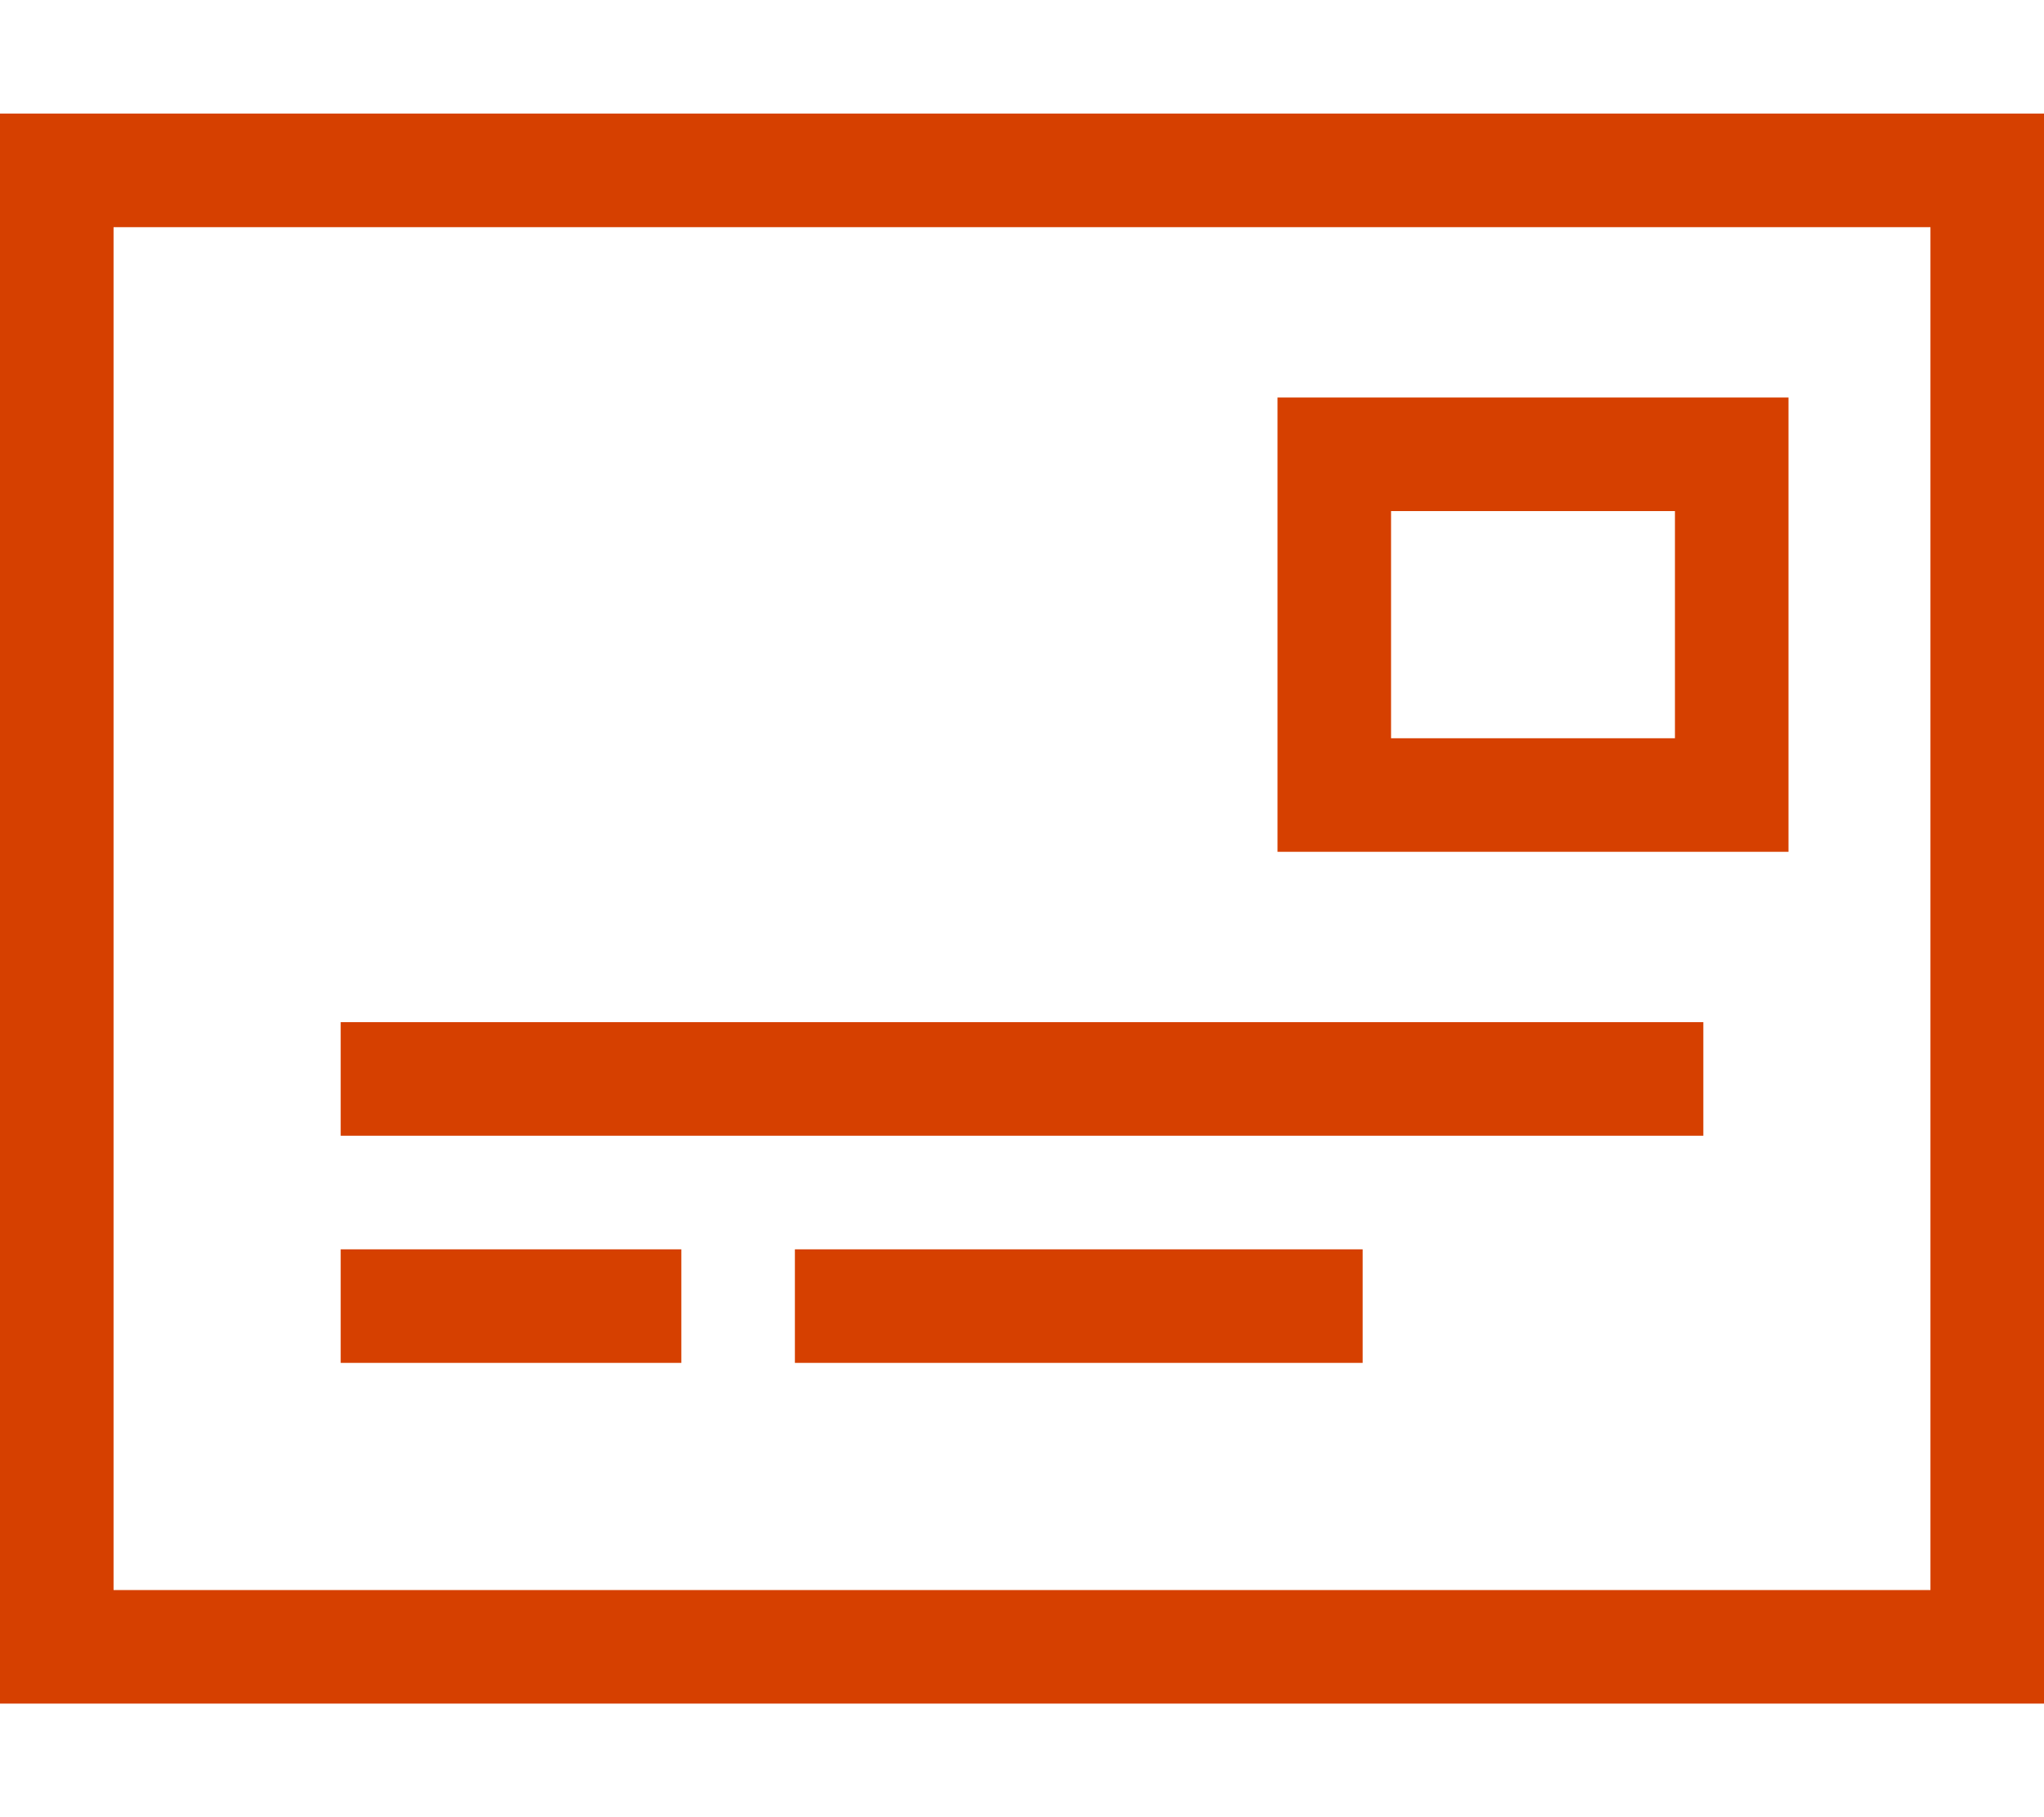 <?xml version="1.0" encoding="utf-8"?>
<!-- Generator: Adobe Illustrator 28.1.0, SVG Export Plug-In . SVG Version: 6.00 Build 0)  -->
<svg version="1.1" id="Layer_1" xmlns="http://www.w3.org/2000/svg" xmlns:xlink="http://www.w3.org/1999/xlink" x="0px" y="0px"
	 viewBox="0 0 576 512" style="enable-background:new 0 0 576 512;" xml:space="preserve">
<style type="text/css">
	.st0{fill:#D64000;}
</style>
<path class="st0" d="M544,64v384H32V64H544z M32,32H0v32v384v32h32h512h32v-32V64V32h-32H32z M96,288v32h384v-32H96z M96,352v32h96
	v-32H96z M384,352H224v32h160V352z M392,144h80v64h-80V144z M360,112v32v64v32h32h80h32v-32v-64v-32h-32h-80H360z"/>
</svg>
